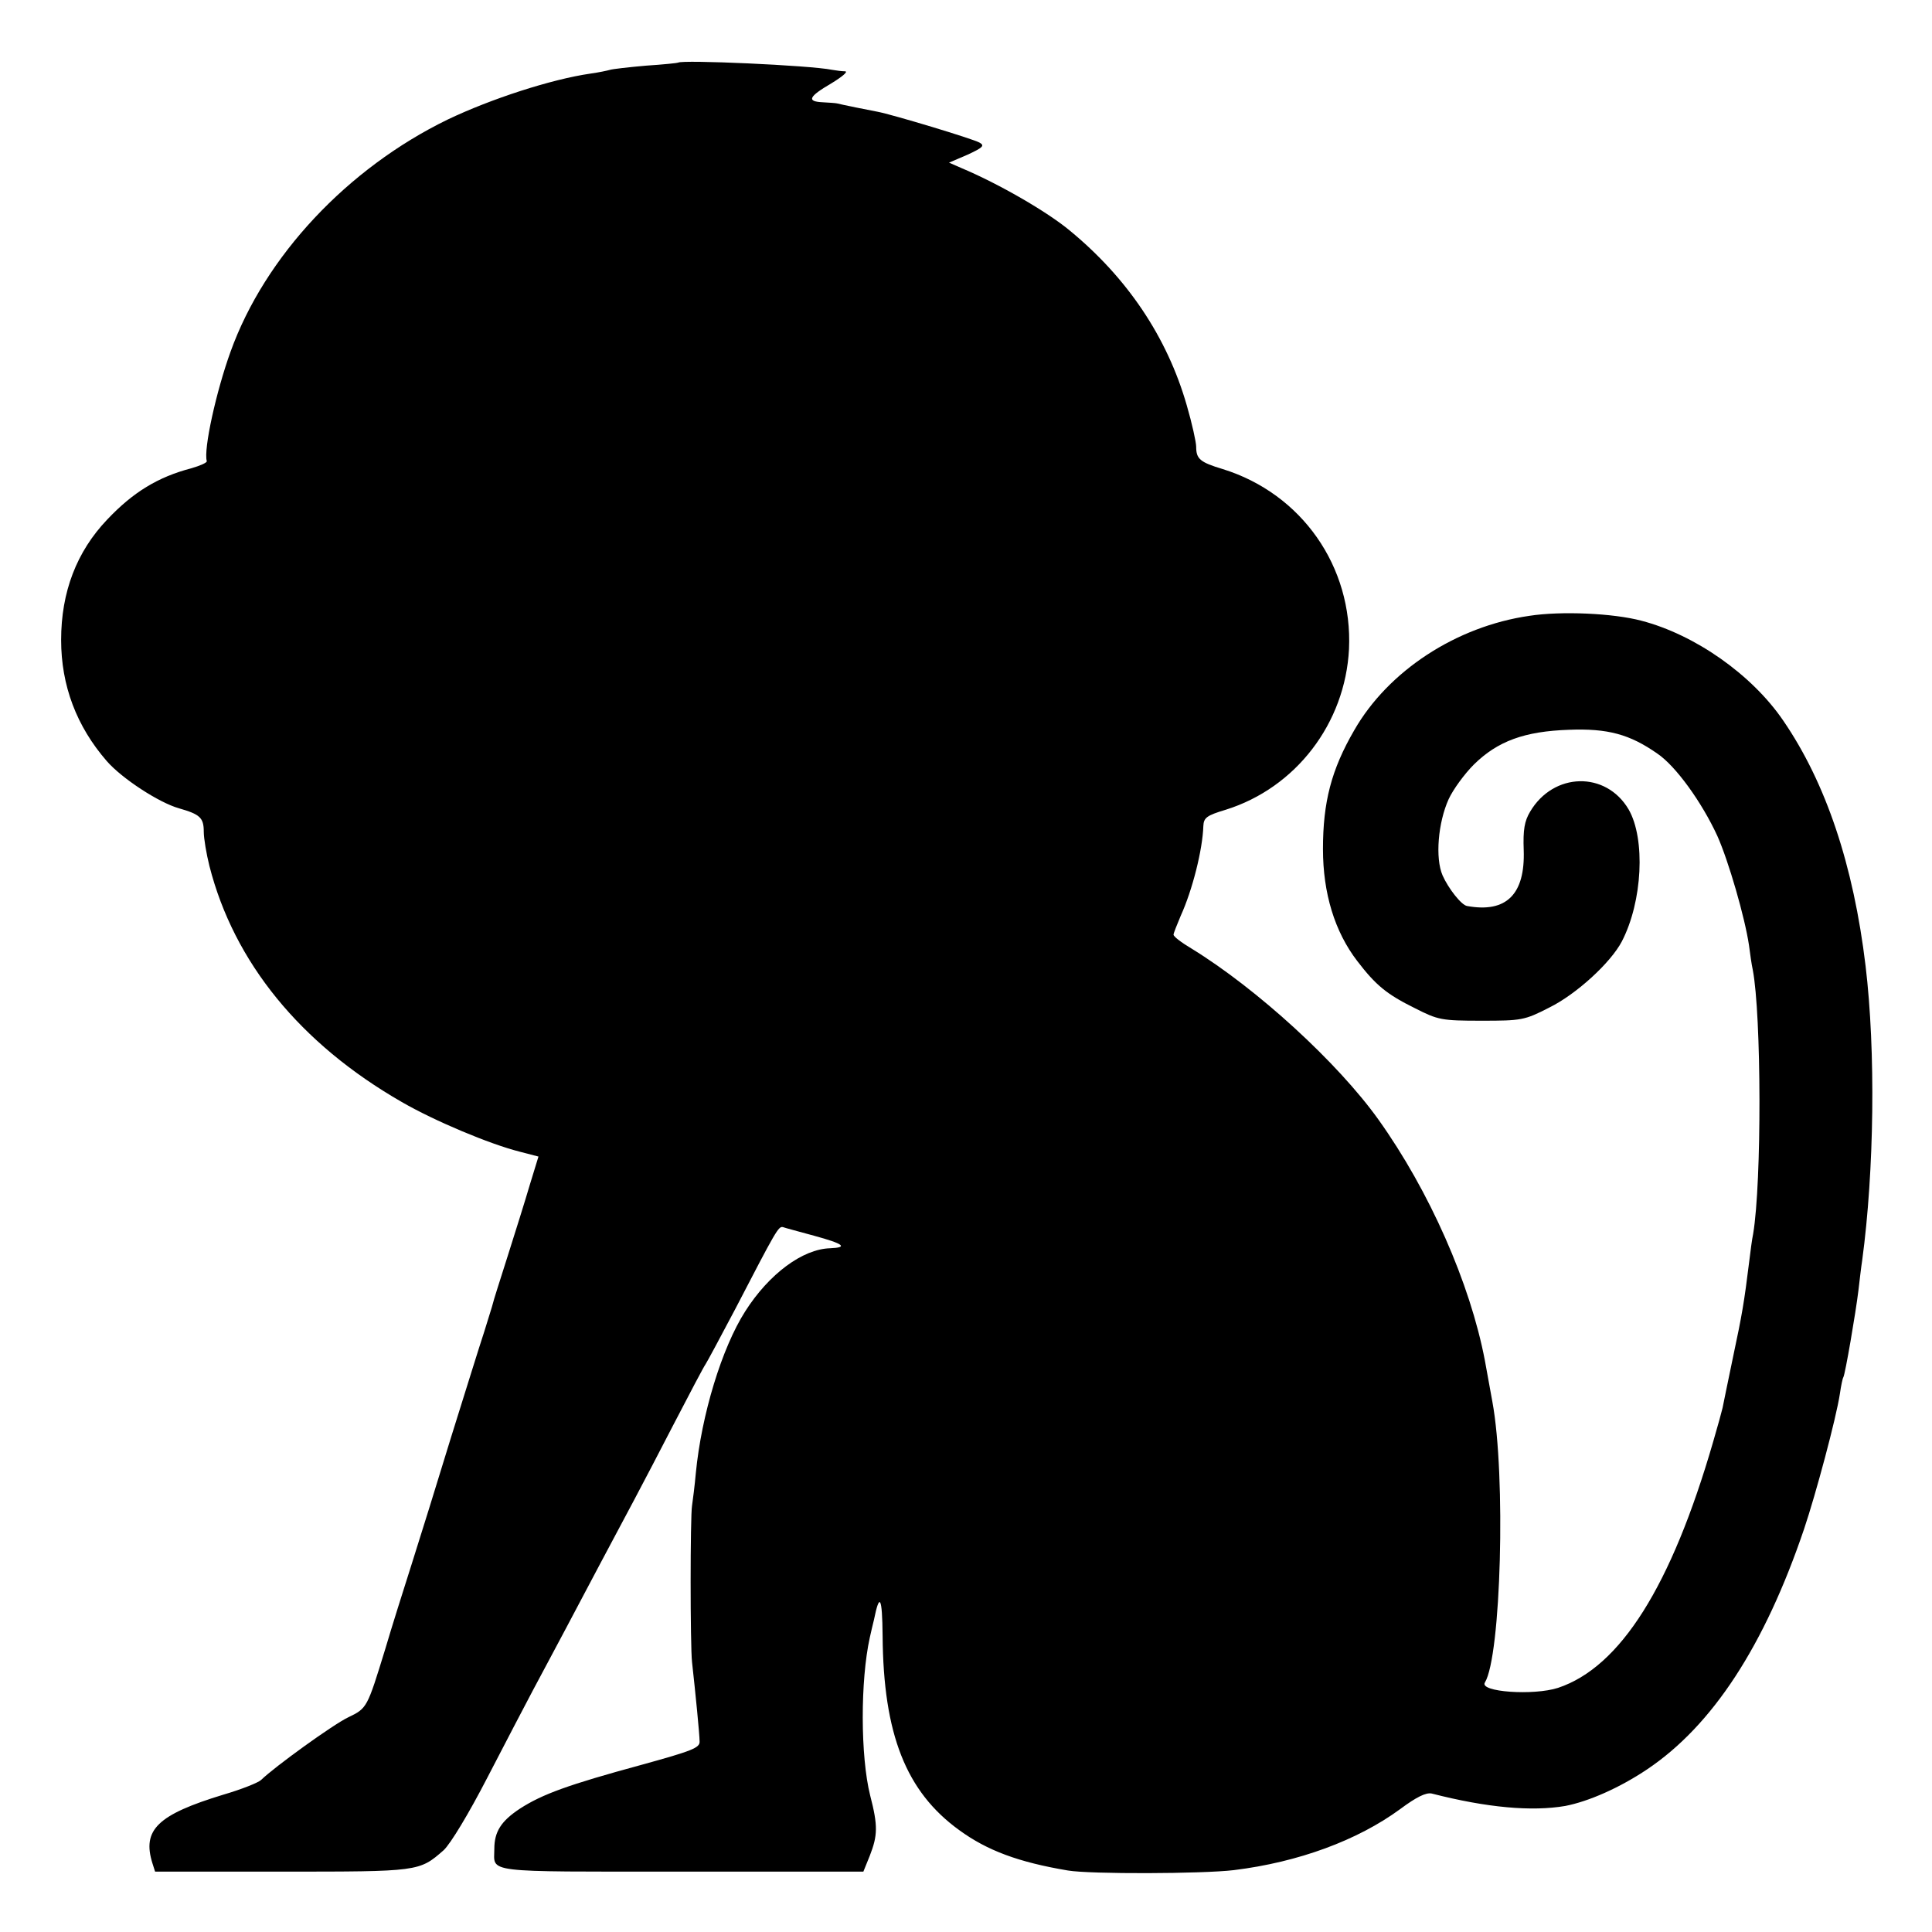 <?xml version="1.0" standalone="no"?>
<!DOCTYPE svg PUBLIC "-//W3C//DTD SVG 20010904//EN"
 "http://www.w3.org/TR/2001/REC-SVG-20010904/DTD/svg10.dtd">
<svg version="1.0" xmlns="http://www.w3.org/2000/svg"
 width="512pt" height="512pt" viewBox="0 0 512 512"
 preserveAspectRatio="xMidYMid meet">
<g transform="translate(0,512) scale(0.1,-0.1)"
fill="#000000" stroke="none">
<path d="M1797 4954 c-1 -1 -39 -5 -85 -8 -46 -4 -89 -9 -95 -11 -7 -2 -30 -7
-52 -10 -104 -15 -264 -67 -379 -122 -265 -129 -484 -362 -575 -615 -38 -105
-72 -259 -63 -290 1 -4 -17 -12 -41 -19 -88 -23 -154 -63 -223 -136 -81 -85
-122 -192 -122 -319 0 -121 41 -229 121 -321 40 -46 138 -110 191 -125 56 -16
66 -25 66 -62 0 -18 7 -59 15 -91 65 -255 241 -471 509 -625 88 -51 234 -112
313 -132 l50 -13 -23 -75 c-12 -41 -39 -127 -59 -190 -20 -63 -38 -119 -39
-125 -1 -5 -12 -39 -23 -75 -12 -36 -51 -162 -88 -280 -36 -118 -83 -269 -104
-335 -21 -66 -53 -167 -70 -225 -48 -156 -48 -157 -98 -181 -40 -19 -195 -131
-231 -166 -7 -7 -52 -25 -100 -39 -174 -53 -216 -93 -188 -182 l7 -22 336 0
c364 0 364 0 429 57 18 17 66 96 116 193 47 91 101 194 120 230 19 36 59 110
88 165 29 55 70 132 90 170 63 118 114 213 195 370 43 83 81 155 85 160 4 6
39 71 78 145 109 210 115 221 127 218 5 -2 43 -12 83 -23 77 -21 91 -31 42
-33 -73 -2 -162 -68 -225 -167 -62 -97 -116 -274 -131 -429 -3 -34 -8 -72 -10
-86 -5 -29 -5 -371 0 -415 9 -81 20 -192 20 -210 1 -17 -20 -25 -154 -62 -195
-53 -263 -78 -322 -116 -50 -33 -68 -61 -68 -107 0 -64 -36 -60 495 -60 l483
0 17 42 c21 54 22 79 1 160 -26 104 -26 305 -1 418 3 14 8 35 11 47 15 74 22
62 23 -42 2 -261 62 -413 203 -515 74 -54 157 -85 288 -107 59 -10 357 -9 440
1 171 21 328 79 441 162 43 32 68 44 83 41 148 -38 266 -48 354 -33 62 12 144
48 217 97 173 116 311 327 416 637 31 92 85 293 95 359 3 21 7 40 9 43 5 8 33
172 40 230 3 25 7 61 10 80 32 237 36 555 9 780 -32 267 -105 485 -218 650
-83 122 -234 228 -376 265 -75 20 -213 26 -297 13 -194 -28 -374 -146 -464
-303 -61 -105 -83 -191 -83 -315 0 -117 31 -219 91 -297 49 -64 78 -88 153
-125 61 -31 70 -33 176 -33 106 0 114 1 180 35 71 35 162 118 192 175 55 106
63 272 18 350 -60 102 -199 99 -261 -6 -15 -25 -19 -48 -17 -102 4 -117 -46
-167 -150 -148 -15 2 -50 47 -65 81 -20 46 -12 140 16 202 12 26 42 67 67 92
63 62 134 88 252 92 103 4 161 -12 234 -63 49 -33 118 -129 159 -218 30 -67
73 -216 84 -290 3 -23 7 -52 10 -65 23 -120 24 -563 1 -700 -3 -14 -7 -45 -10
-70 -14 -113 -19 -142 -43 -255 -14 -66 -26 -127 -28 -136 -2 -9 -13 -49 -25
-90 -111 -383 -246 -597 -411 -652 -65 -21 -209 -11 -194 14 43 69 56 549 20
744 -9 50 -18 99 -20 110 -39 204 -147 449 -282 638 -108 151 -321 346 -495
453 -27 16 -48 32 -48 37 0 4 9 26 19 50 31 68 58 175 60 238 1 22 9 28 59 43
186 58 317 229 327 426 10 218 -125 412 -335 477 -60 18 -70 27 -70 59 0 12
-11 62 -25 110 -52 181 -158 338 -310 463 -60 50 -188 124 -288 166 l-32 14
49 21 c41 19 46 24 32 32 -17 10 -233 75 -271 82 -22 4 -96 19 -107 22 -5 1
-21 2 -38 3 -43 2 -37 15 23 50 28 17 45 31 37 32 -8 0 -24 2 -35 4 -59 12
-398 27 -408 19z"/>
</g>
</svg>
